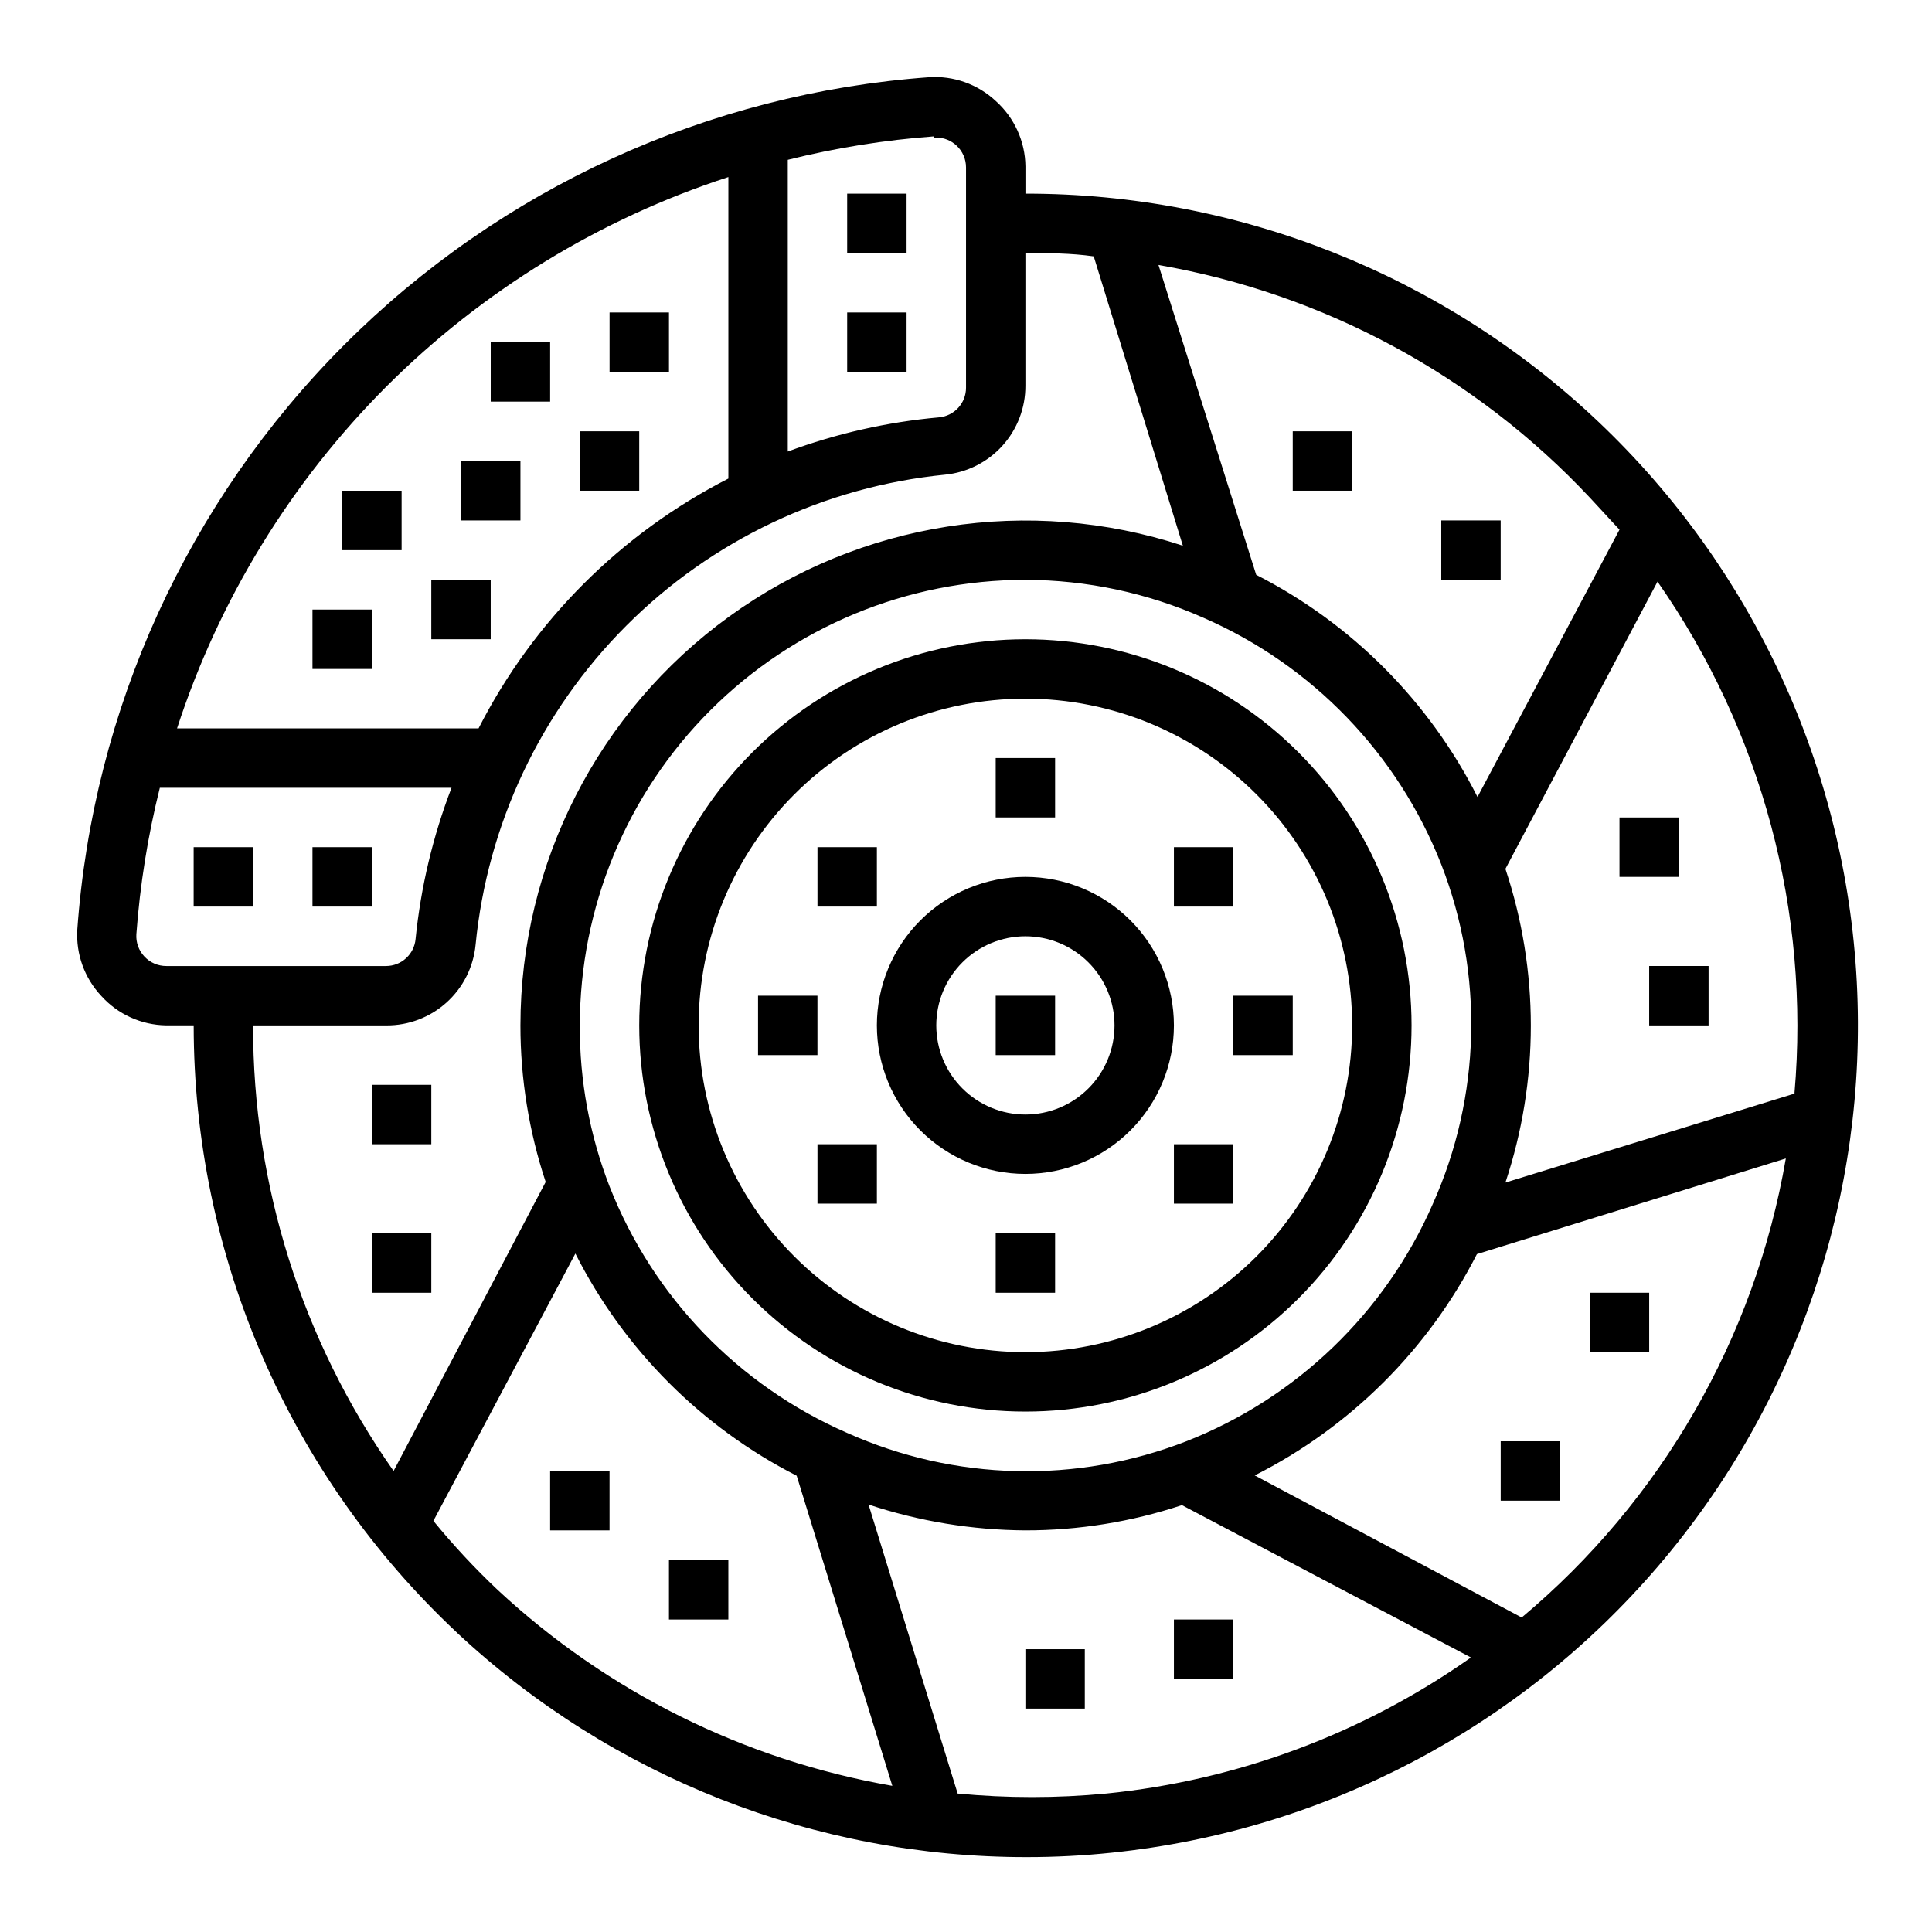 <?xml version="1.0" encoding="UTF-8"?>
<!-- Uploaded to: ICON Repo, www.svgrepo.com, Generator: ICON Repo Mixer Tools -->
<svg fill="#000000" width="800px" height="800px" version="1.1" viewBox="144 144 512 512" xmlns="http://www.w3.org/2000/svg">
 <g>
  <path d="m265.07 576.65c40.977 38.293 94.98 59.57 151.07 59.512 7.547 0 15.086-0.395 22.594-1.184 56.195-5.84 108.01-33.035 144.73-75.977 36.723-42.941 55.555-98.344 52.605-154.77-2.953-56.426-27.457-109.56-68.457-148.44-41-38.875-95.363-60.523-151.86-60.473v-7.242c-0.078-6.621-2.938-12.902-7.871-17.316-4.777-4.461-11.191-6.742-17.711-6.297-58.5 4.258-113.51 29.445-154.96 70.949-41.445 41.504-66.559 96.551-70.734 155.05-0.355 6.414 1.918 12.695 6.297 17.398 4.414 4.934 10.695 7.793 17.316 7.871h7.242c0 30.164 6.188 60.012 18.184 87.688 11.996 27.676 29.547 52.598 51.562 73.219zm-6.219-29.598 37.629-70.848v-0.004c12.805 25.355 33.344 45.977 58.648 58.883l25.348 82.184c-39.172-6.809-75.52-24.859-104.62-51.953-6.051-5.719-11.73-11.82-17.004-18.266zm38.812-131.31c0-31.316 12.438-61.352 34.582-83.496 22.145-22.145 52.18-34.582 83.496-34.582 16.273 0.035 32.359 3.465 47.234 10.074 28.824 12.566 51.477 36.066 62.973 65.34 11.32 29.055 10.523 61.43-2.203 89.898-12.566 28.824-36.066 51.477-65.336 62.973-29.055 11.32-61.434 10.523-89.898-2.203-28.828-12.566-51.48-36.066-62.977-65.336-5.281-13.602-7.953-28.078-7.871-42.668zm139.49 203.57c-13.094 1.25-26.273 1.25-39.363 0l-23.617-76.594h0.004c13.406 4.449 27.434 6.762 41.562 6.848 14.098 0.008 28.105-2.254 41.484-6.691l76.598 40.383c-28.582 20.145-61.879 32.566-96.668 36.055zm110.21-46.602-70.848-37.707c25.352-12.805 45.977-33.344 58.883-58.648l81.867-25.348c-8.191 47.59-33.023 90.723-70.059 121.7zm72.344-138.94-76.754 23.617c8.977-26.984 8.977-56.148 0-83.129l40.305-76.121v-0.004c27.645 39.551 40.492 87.566 36.293 135.64zm-54.395-157.91c2.598 2.754 5.117 5.59 7.871 8.5l-37.629 70.848v0.004c-12.805-25.355-33.344-45.977-58.648-58.883l-25.898-82.105c43.781 7.594 83.902 29.23 114.3 61.637zm-131.46-63.918 23.617 76.672c-40.766-13.375-85.469-6.394-120.22 18.77-34.746 25.164-55.32 65.461-55.328 108.36-0.004 14.098 2.254 28.105 6.691 41.484l-40.305 76.598c-24.305-34.574-37.312-75.82-37.234-118.08h35.344c5.887 0.027 11.574-2.144 15.941-6.09 4.371-3.949 7.106-9.383 7.676-15.242 3.121-31.953 17.219-61.832 39.898-84.555 22.68-22.723 52.535-36.879 84.48-40.059 5.859-0.57 11.293-3.309 15.242-7.676 3.945-4.371 6.117-10.055 6.09-15.941v-35.109c6.062 0 12.043 0 18.105 0.867zm-42.273-31.488h0.551c1.992 0.004 3.902 0.766 5.356 2.125 1.617 1.5 2.531 3.613 2.519 5.824v58.332c0.016 4.086-3.098 7.504-7.164 7.871-13.699 1.227-27.176 4.273-40.07 9.055v-77.305c12.734-3.18 25.719-5.262 38.809-6.219zm-145.16 65.965c25.418-25.367 56.461-44.383 90.609-55.496v79.902c-28.496 14.535-51.668 37.707-66.203 66.203h-79.902c11.113-34.148 30.129-65.191 55.496-90.609zm-64.156 151.07c-1.496-1.59-2.266-3.727-2.125-5.906 0.957-13.09 3.039-26.074 6.219-38.809h77.305c-4.945 12.875-8.148 26.348-9.527 40.07-0.367 4.066-3.785 7.18-7.871 7.164h-58.176c-2.207 0.012-4.32-0.902-5.824-2.519z"/>
  <path d="m368.51 195.32h15.742v15.742h-15.742z"/>
  <path d="m266.18 266.18h15.742v15.742h-15.742z"/>
  <path d="m226.81 305.54h15.742v15.742h-15.742z"/>
  <path d="m234.69 274.05h15.742v15.742h-15.742z"/>
  <path d="m258.3 297.66h15.742v15.742h-15.742z"/>
  <path d="m274.05 234.69h15.742v15.742h-15.742z"/>
  <path d="m297.66 258.3h15.742v15.742h-15.742z"/>
  <path d="m305.54 226.81h15.742v15.742h-15.742z"/>
  <path d="m407.87 407.87h15.742v15.742h-15.742z"/>
  <path d="m407.87 344.89h15.742v15.742h-15.742z"/>
  <path d="m470.85 407.87h15.742v15.742h-15.742z"/>
  <path d="m344.89 407.87h15.742v15.742h-15.742z"/>
  <path d="m360.64 368.51h15.742v15.742h-15.742z"/>
  <path d="m360.64 447.23h15.742v15.742h-15.742z"/>
  <path d="m455.1 368.51h15.742v15.742h-15.742z"/>
  <path d="m486.59 258.3h15.742v15.742h-15.742z"/>
  <path d="m525.95 281.92h15.742v15.742h-15.742z"/>
  <path d="m573.18 360.64h15.742v15.742h-15.742z"/>
  <path d="m581.05 400h15.742v15.742h-15.742z"/>
  <path d="m565.31 486.59h15.742v15.742h-15.742z"/>
  <path d="m541.7 525.95h15.742v15.742h-15.742z"/>
  <path d="m455.1 573.18h15.742v15.742h-15.742z"/>
  <path d="m415.74 581.05h15.742v15.742h-15.742z"/>
  <path d="m321.28 557.44h15.742v15.742h-15.742z"/>
  <path d="m289.79 533.82h15.742v15.742h-15.742z"/>
  <path d="m242.56 470.85h15.742v15.742h-15.742z"/>
  <path d="m242.56 431.49h15.742v15.742h-15.742z"/>
  <path d="m455.1 447.23h15.742v15.742h-15.742z"/>
  <path d="m407.87 470.85h15.742v15.742h-15.742z"/>
  <path d="m368.51 226.81h15.742v15.742h-15.742z"/>
  <path d="m195.32 368.51h15.742v15.742h-15.742z"/>
  <path d="m226.81 368.51h15.742v15.742h-15.742z"/>
  <path d="m415.74 518.08c27.141 0 53.172-10.781 72.363-29.973 19.191-19.191 29.973-45.223 29.973-72.363 0-27.141-10.781-53.172-29.973-72.363-19.191-19.191-45.223-29.973-72.363-29.973-27.141 0-53.172 10.781-72.363 29.973s-29.973 45.223-29.973 72.363c0 27.141 10.781 53.172 29.973 72.363 19.191 19.191 45.223 29.973 72.363 29.973zm0-188.93c22.965 0 44.992 9.125 61.23 25.363 16.238 16.238 25.363 38.266 25.363 61.23 0 22.965-9.125 44.992-25.363 61.23-16.238 16.238-38.266 25.363-61.23 25.363-22.965 0-44.992-9.125-61.23-25.363-16.238-16.238-25.363-38.266-25.363-61.23 0-22.965 9.125-44.992 25.363-61.23s38.266-25.363 61.23-25.363z"/>
  <path d="m415.74 455.1c10.438 0 20.449-4.144 27.832-11.527 7.383-7.383 11.527-17.395 11.527-27.832s-4.144-20.449-11.527-27.832c-7.383-7.379-17.395-11.527-27.832-11.527s-20.449 4.148-27.832 11.527c-7.379 7.383-11.527 17.395-11.527 27.832s4.148 20.449 11.527 27.832c7.383 7.383 17.395 11.527 27.832 11.527zm0-62.977c6.266 0 12.27 2.488 16.699 6.918 4.43 4.43 6.918 10.438 6.918 16.699 0 6.266-2.488 12.27-6.918 16.699-4.43 4.43-10.434 6.918-16.699 6.918-6.262 0-12.27-2.488-16.699-6.918-4.43-4.43-6.918-10.434-6.918-16.699 0-6.262 2.488-12.27 6.918-16.699 4.43-4.43 10.438-6.918 16.699-6.918z"/>
 </g>
</svg>